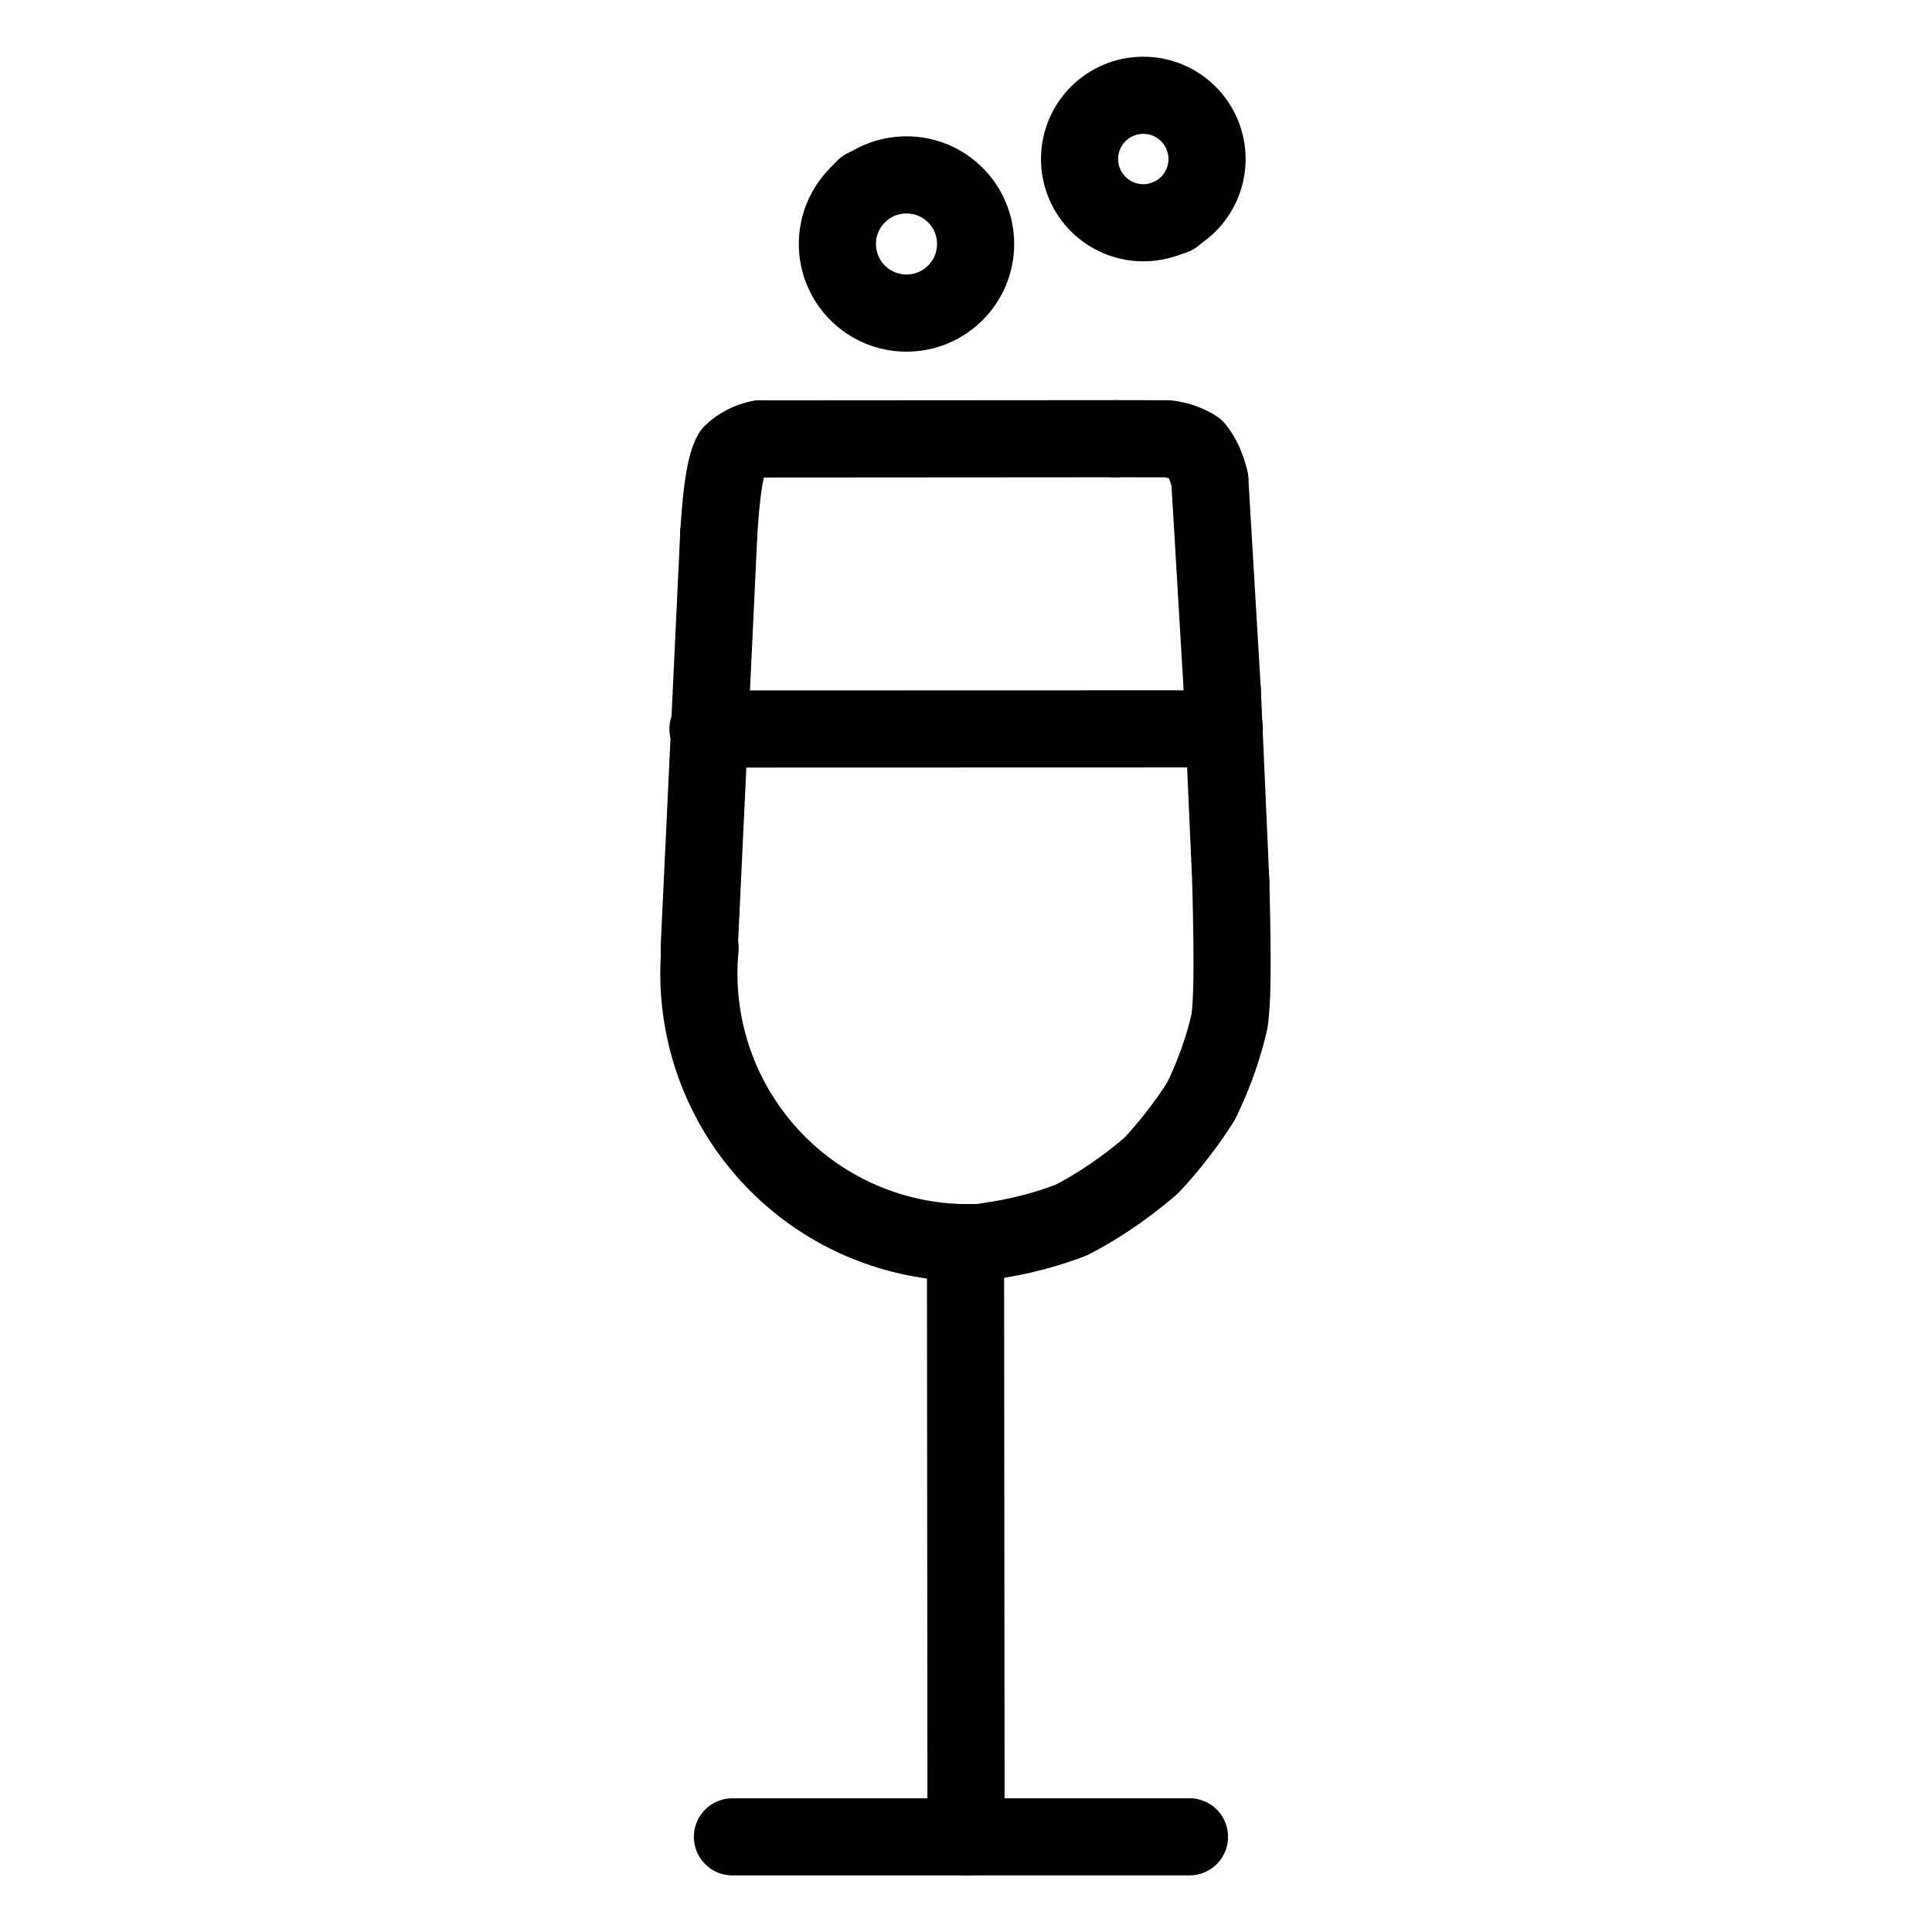 <svg xmlns="http://www.w3.org/2000/svg" width="1024" height="1024" viewBox="-51.5 -51.5 1127.0 1127.0">
  <g fill="none" stroke="black" stroke-width="45" stroke-linecap="round" stroke-linejoin="round">
    <path d="M 525.327,672.505 C 542.447,670.075 557.687,666.155 573.272,660.273 C 589.041,652.171 604.512,641.727 619.865,628.579 C 630.406,617.504 642.14,602.197 649.297,590.493 C 656.884,574.791 662.277,559.365 665.772,543.922 C 667.195,532.324 667.803,516.96 666.479,463.152" data-line="nan"  stroke-width="45.0"/>
    <path d="M 666.479,463.152 L 661.503,351.325" data-line="nan"  stroke-width="45.0"/>
    <path d="M 654.209,228.444 C 652.431,220.739 649.472,214.422 645.907,210.162 C 641.128,207.11 635.726,205.234 629.734,204.458 L 599.119,204.413" data-line="nan"  stroke-width="45.0"/>
    <path d="M 391.653,204.556 C 385.536,205.65 379.525,208.807 375.317,213.024 C 372.199,218.695 369.603,230.22 367.807,259.262" data-line="nan"  stroke-width="45.0"/>
    <circle cx="615.426" cy="41.263" r="37.18" data-line="0.0"  stroke-width="45.0"/>
    <path d="M 628.564,76.031 L 633.27,74.517" data-line="1.0"  stroke-width="45.0"/>
    <circle cx="477.292" cy="90.824" r="40.313" data-line="3.0"  stroke-width="45.0"/>
    <path d="M 449.511,61.533 L 452.916,58.024" data-line="4.0"  stroke-width="45.0"/>
    <path d="M 662.676,373.676 L 361.488,373.762" data-line="6.0"  stroke-width="45.0"/>
    <path d="M 512.028,1019.942 L 511.717,673.418" data-line="8.0"  stroke-width="45.0"/>
    <path d="M 375.753,1020.0 L 642.366,1019.976" data-line="9.0"  stroke-width="45.0"/>
    <path d="M 661.503,351.325 L 654.209,228.444" data-line="10.0"  stroke-width="45.0"/>
    <path d="M 356.885,501.463 A 157.032,157.032 0 0,0 525.359,672.921" data-line="11.0"  stroke-width="45.0"/>
    <path d="M 599.119,204.413 L 391.653,204.556" data-line="12.0"  stroke-width="45.0"/>
    <path d="M 367.807,259.262 L 356.374,501.414" data-line="14.0"  stroke-width="45.0"/>
  </g>
</svg>